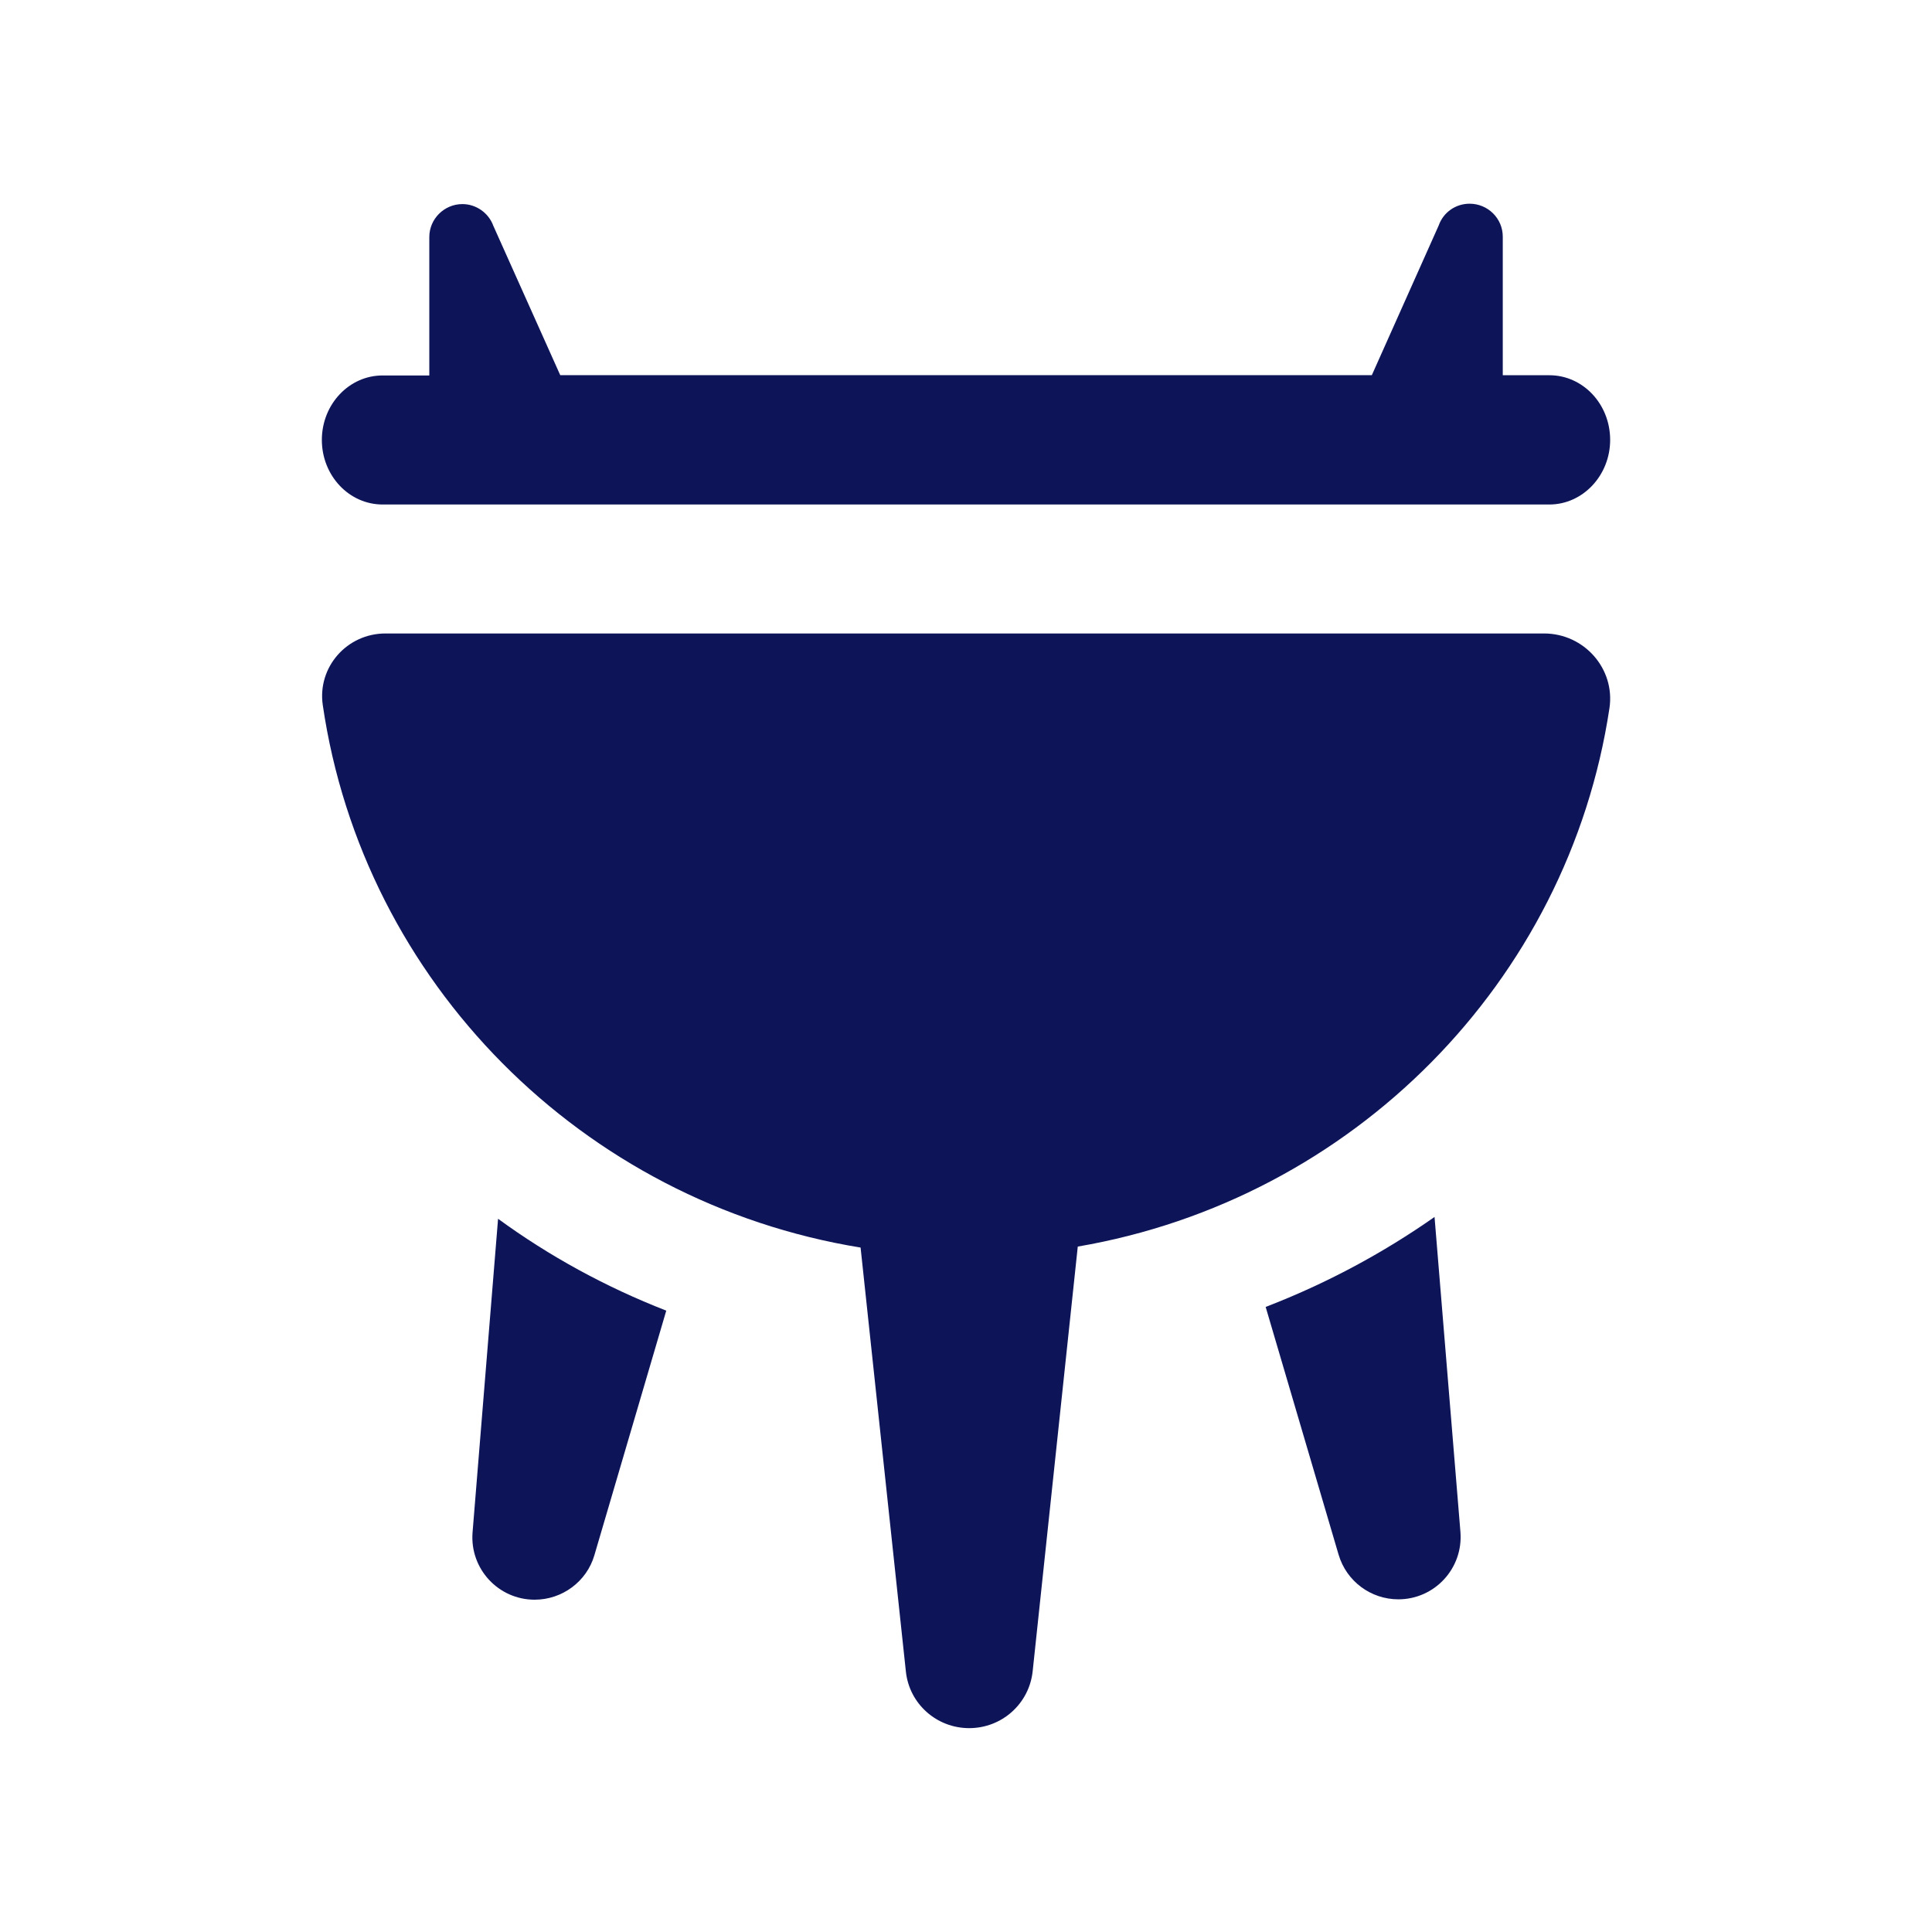 <?xml version="1.0" encoding="utf-8"?>
<!-- Generator: Adobe Illustrator 16.0.0, SVG Export Plug-In . SVG Version: 6.00 Build 0)  -->
<!DOCTYPE svg PUBLIC "-//W3C//DTD SVG 1.1//EN" "http://www.w3.org/Graphics/SVG/1.1/DTD/svg11.dtd">
<svg version="1.1" id="图层_1" xmlns="http://www.w3.org/2000/svg" xmlns:xlink="http://www.w3.org/1999/xlink" x="0px" y="0px"
	 width="25.512px" height="25.512px" viewBox="0 0 25.512 25.512" enable-background="new 0 0 25.512 25.512" xml:space="preserve">
<g>
	<path fill="#0d1558" d="M5.053,6.662h15.406c0.441,0,0.803-0.383,0.803-0.853c0-0.473-0.359-0.854-0.803-0.854h-0.615v-1.83
		c0-0.241-0.197-0.435-0.438-0.435c-0.185,0-0.347,0.115-0.407,0.285l-0.884,1.979H7.398L6.514,2.981
		c-0.062-0.17-0.227-0.286-0.408-0.286c-0.24,0-0.437,0.196-0.437,0.435v1.828H5.053C4.61,4.957,4.25,5.339,4.25,5.81
		C4.251,6.282,4.61,6.662,5.053,6.662z"/>
	<path fill="#0d1558" d="M6.24,20.237c-0.037,0.479,0.341,0.887,0.82,0.887c0.364,0,0.688-0.24,0.789-0.588l0.949-3.229
		c-0.803-0.313-1.547-0.721-2.221-1.213L6.24,20.237z"/>
	<path fill="#0d1558" d="M20.389,8.365H5.09c-0.509,0-0.9,0.445-0.828,0.944c0.535,3.662,3.426,6.567,7.102,7.165l0.598,5.598
		c0.045,0.428,0.407,0.748,0.836,0.748c0.432,0,0.791-0.322,0.838-0.748l0.596-5.611c3.627-0.621,6.477-3.493,7.021-7.111
		C21.33,8.832,20.92,8.365,20.389,8.365z"/>
	<path fill="#0d1558" d="M16.713,17.258l0.963,3.271c0.104,0.352,0.426,0.59,0.789,0.59c0.479,0,0.858-0.408,0.82-0.889l-0.342-4.16
		C18.262,16.547,17.518,16.948,16.713,17.258z"/>
</g>
</svg>
